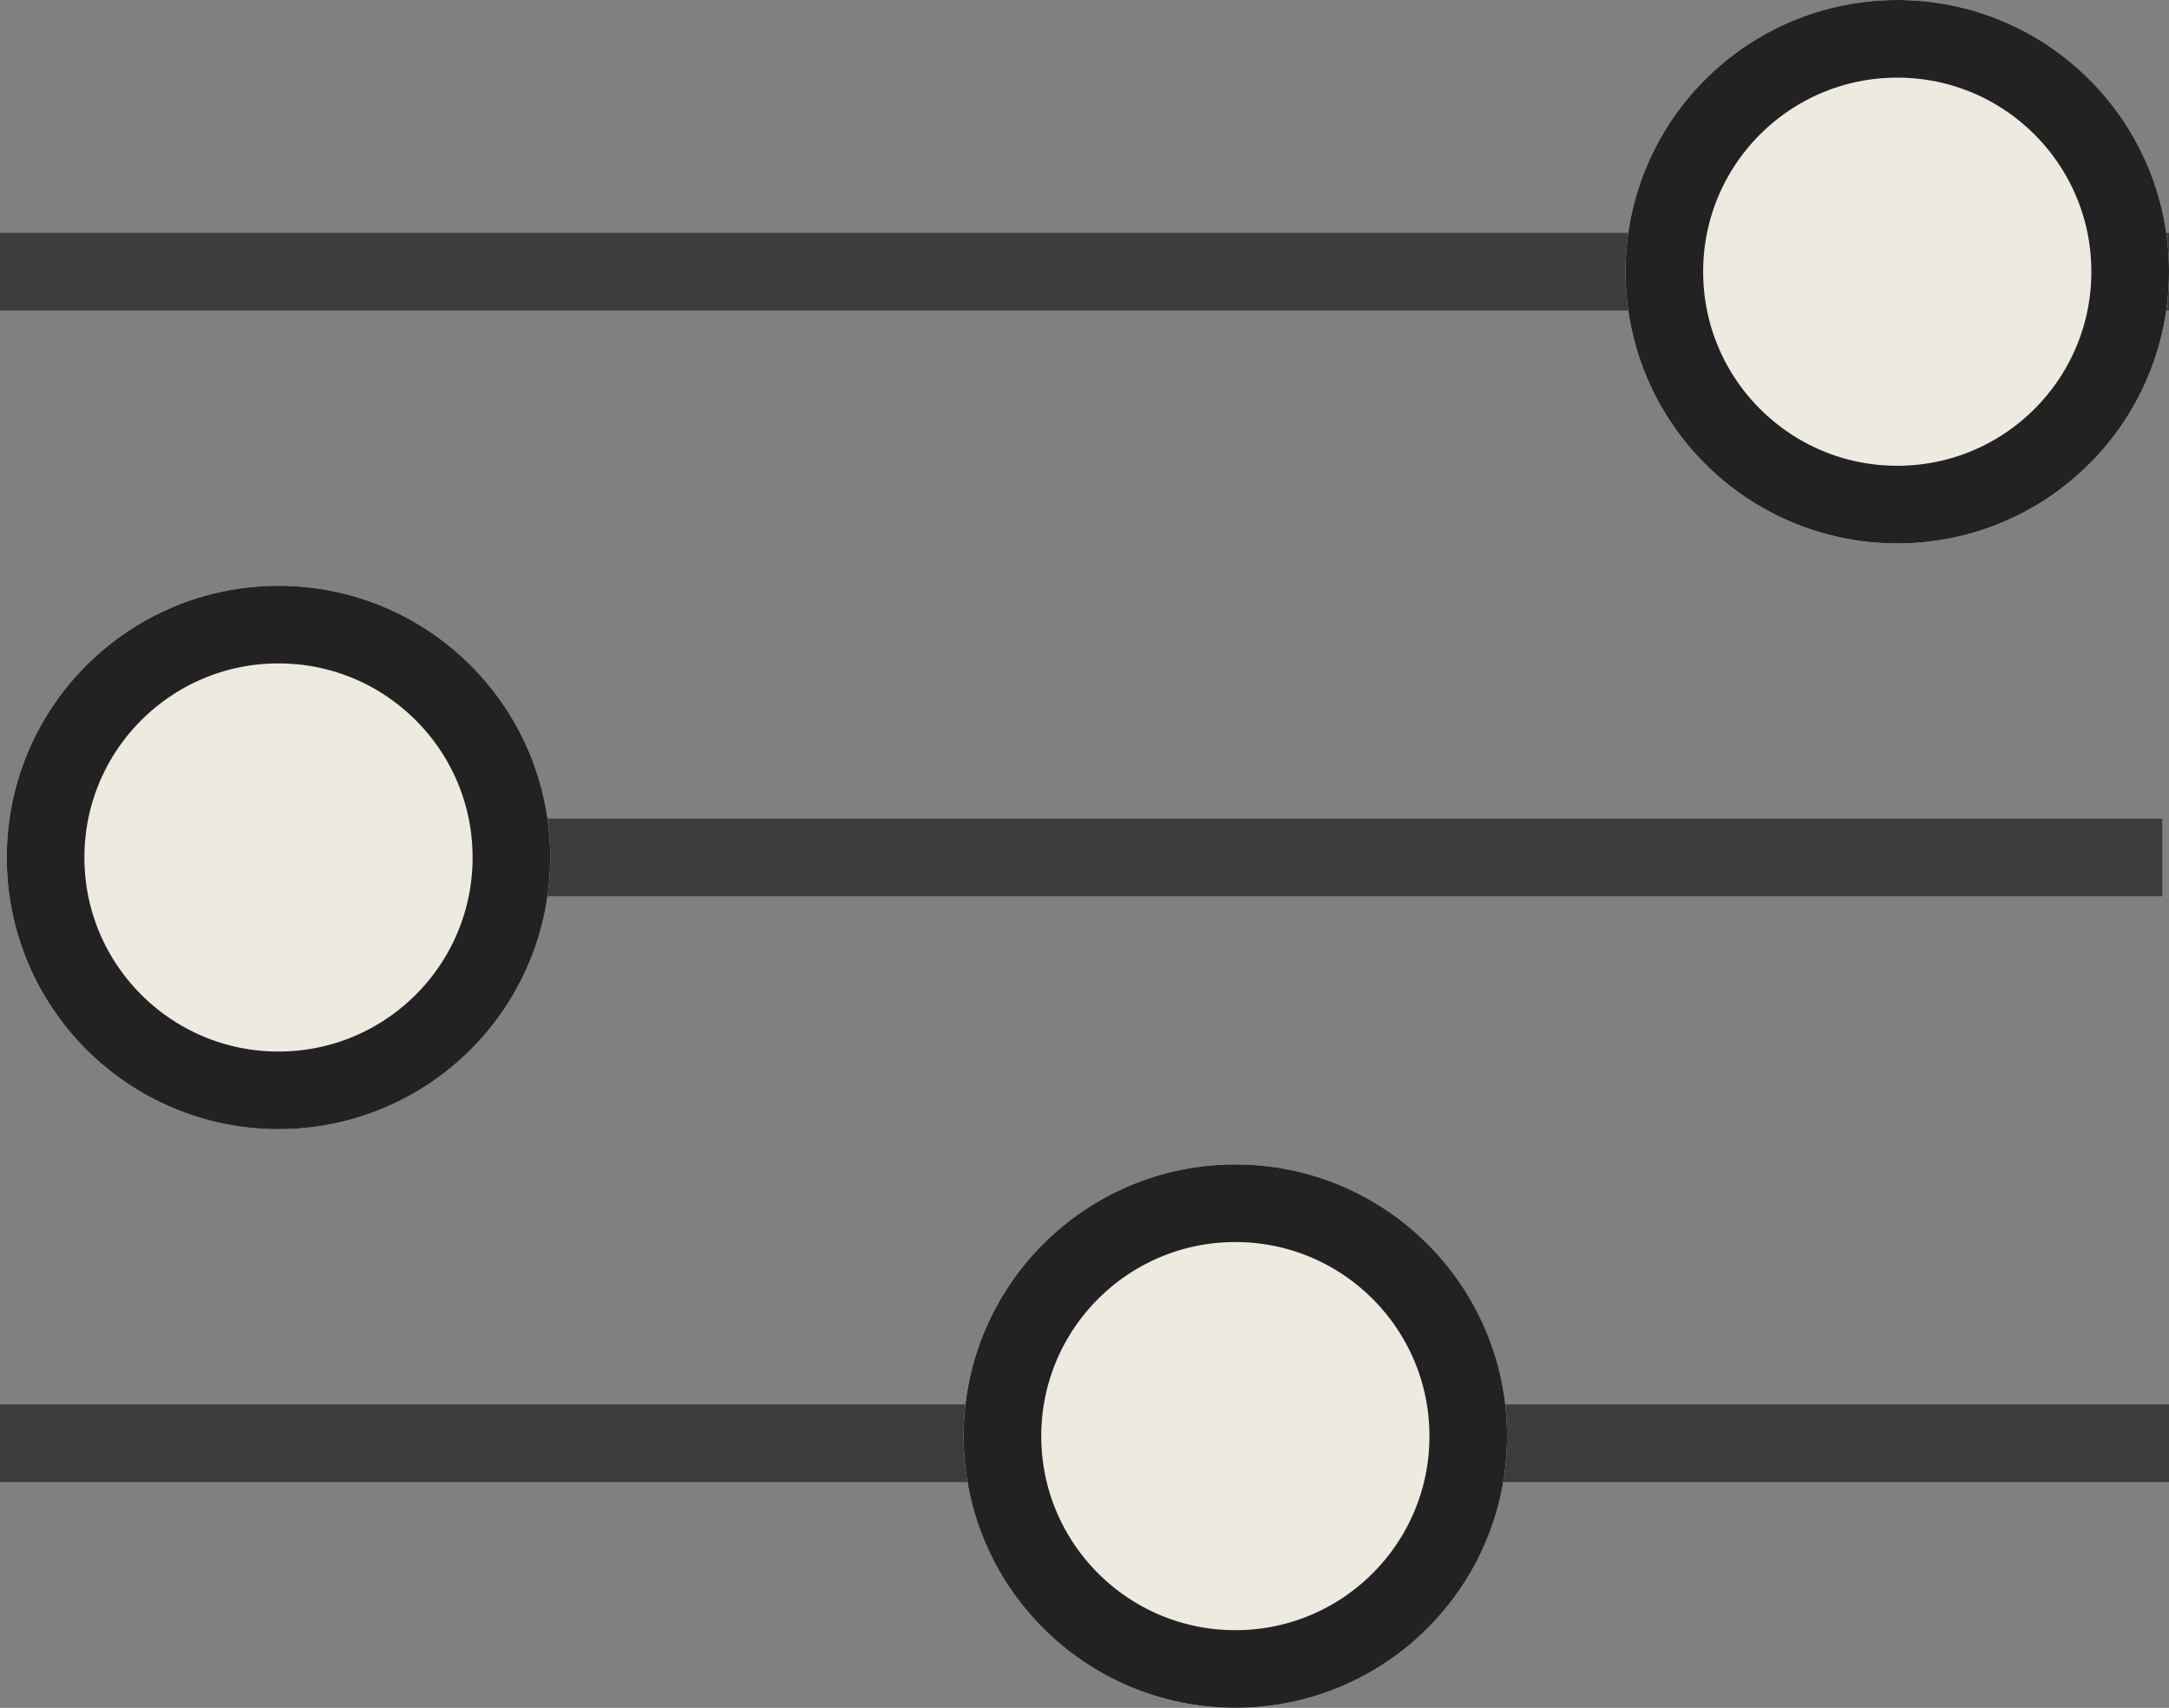 <svg xmlns="http://www.w3.org/2000/svg" width="27.936" height="22" viewBox="0 0 27.936 22">
  <rect x="0" y="0" width="27.936" height="22" fill="#808080" stroke="none"/>
  <g id="Group_43" data-name="Group 43" transform="translate(-586.413 -467)">
    <line id="Line_5" data-name="Line 5" x2="27.936" transform="translate(586.413 470.5)" fill="none" stroke="#3c3c3c" stroke-width="1"/>
    <line id="Line_7" data-name="Line 7" x2="27.936" transform="translate(586.413 485.592)" fill="none" stroke="#3c3c3c" stroke-width="1"/>
    <line id="Line_6" data-name="Line 6" x2="26.936" transform="translate(587.326 478.046)" fill="none" stroke="#3c3c3c" stroke-width="1"/>
    <g id="Ellipse_5" data-name="Ellipse 5" transform="translate(607.349 467)" fill="#efeadf" stroke="#222" stroke-width="1">
      <circle cx="3.5" cy="3.5" r="3.5" stroke="none"/>
      <circle cx="3.5" cy="3.5" r="3" fill="none"/>
    </g>
    <g id="Ellipse_7" data-name="Ellipse 7" transform="translate(598.824 482)" fill="#efeadf" stroke="#222" stroke-width="1">
      <circle cx="3.5" cy="3.5" r="3.5" stroke="none"/>
      <circle cx="3.5" cy="3.5" r="3" fill="none"/>
    </g>
    <g id="Ellipse_6" data-name="Ellipse 6" transform="translate(586.5 474.546)" fill="#efeadf" stroke="#222" stroke-width="1">
      <circle cx="3.5" cy="3.5" r="3.5" stroke="none"/>
      <circle cx="3.5" cy="3.5" r="3" fill="none"/>
    </g>
  </g>
</svg>
